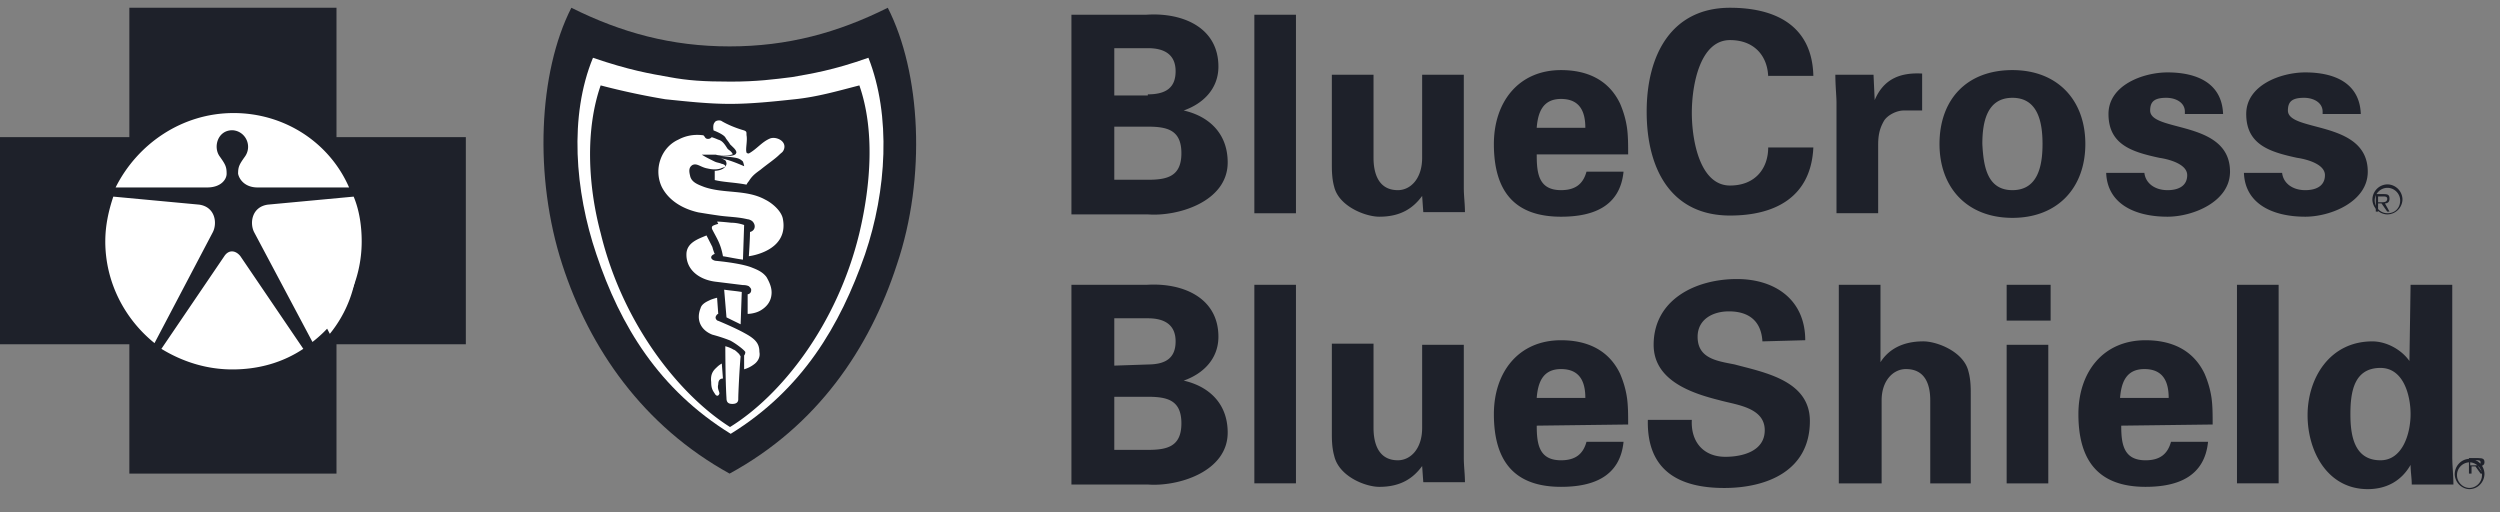 <svg width="161" height="33" fill="none" xmlns="http://www.w3.org/2000/svg"><rect width="100%" height="100%" fill="#808080" stroke="none"/><g clip-path="url('#clip0_1_471')"><path d="M14.89 24.503c4.91 0 8.89-3.975 8.89-8.876 0-4.902-3.98-8.875-8.89-8.875S6 10.725 6 15.627c0 4.901 3.98 8.876 8.89 8.876ZM46.867 4.29c-3.81 0-9.638-1.79-9.638-1.79s-1.27 3.281-1.27 7.756c0 4.476 3.736 16.259 11.282 19.243 0 0 10.759-6.788 10.759-18.646C58 3.769 56.954 2.5 56.954 2.5s-6.276 1.792-10.087 1.792V4.29Z" fill="#fff"/><path d="M69 13.733V.947h4.844c2.313-.15 4.622.817 4.622 3.344 0 1.413-.968 2.379-2.236 2.825 1.64.372 2.833 1.488 2.833 3.345 0 2.528-3.205 3.495-5.143 3.346H69v-.074Zm4.92-7.657c1.192 0 1.789-.447 1.789-1.488 0-1.04-.672-1.486-1.789-1.486H71.76V6.15h2.161v-.074Zm0 5.501c1.267 0 2.162-.223 2.162-1.71 0-1.487-.895-1.71-2.162-1.71H71.76v3.42h2.161ZM83.46.947v12.786H80.78V.947h2.684-.003Zm8.126 11.671c-.597.818-1.417 1.338-2.759 1.338-.893 0-2.608-.669-2.907-1.934-.149-.52-.149-1.115-.149-1.412V4.812h2.684v5.353c0 .966.299 2.081 1.566 2.081.82 0 1.565-.744 1.565-2.082V4.813h2.683v7.285c0 .521.074 1.041.074 1.562H91.66l-.074-1.04Zm7.38-2.603c0 1.19.148 2.23 1.565 2.23.893 0 1.416-.37 1.639-1.189h2.386c-.224 2.23-1.939 2.9-4.025 2.9-3.057 0-4.325-1.71-4.325-4.683 0-2.677 1.566-4.759 4.324-4.759 1.639 0 3.056.595 3.802 2.156.224.521.372 1.04.447 1.562.074.52.074 1.115.074 1.71h-5.888v.073Zm3.13-1.783c0-.967-.299-1.86-1.566-1.86-1.193 0-1.49.893-1.566 1.86h3.132Zm11.777-3.197c0-1.339-.82-2.453-2.46-2.453-1.938 0-2.459 2.9-2.459 4.683 0 1.785.521 4.683 2.459 4.683 1.639 0 2.459-1.115 2.459-2.452h2.908c-.149 3.196-2.459 4.385-5.367 4.385-3.726 0-5.367-2.899-5.367-6.69 0-3.717 1.639-6.691 5.367-6.691 2.981 0 5.292 1.19 5.367 4.385h-2.907v.15Zm6.782-.223.075 1.635c.596-1.412 1.714-1.784 3.056-1.71v2.379h-1.193c-.446 0-1.043.298-1.266.67-.298.52-.373.966-.373 1.56v4.386h-2.684V6.597c0-.372-.074-1.114-.074-1.783h2.459v-.002Zm8.946 9.218c-2.908 0-4.697-1.933-4.697-4.757 0-2.826 1.715-4.759 4.697-4.759 2.906 0 4.695 1.934 4.695 4.759 0 2.824-1.789 4.757-4.695 4.757Zm0-1.784c1.639 0 1.938-1.562 1.938-2.973 0-1.413-.299-2.974-1.938-2.974-1.641 0-1.938 1.56-1.938 2.974.073 1.411.297 2.973 1.938 2.973Zm11.105-5.055c0-.595-.595-.892-1.192-.892-.745 0-1.044.222-1.044.817 0 1.413 5.143.595 5.143 3.941 0 1.932-2.384 2.899-4.025 2.899-2.087 0-3.875-.818-3.95-2.825h2.46c.075.67.671 1.115 1.49 1.115.745 0 1.268-.298 1.268-.967 0-.742-1.268-1.04-1.789-1.114-1.715-.373-3.28-.818-3.28-2.825 0-1.86 2.237-2.677 3.801-2.677 1.863 0 3.504.67 3.579 2.677h-2.461v-.149Zm8.871 0c0-.595-.597-.892-1.193-.892-.745 0-1.043.222-1.043.817 0 1.413 5.143.595 5.143 3.941 0 1.932-2.386 2.899-4.025 2.899-2.087 0-3.877-.818-3.95-2.825h2.459c.074.67.671 1.115 1.491 1.115.745 0 1.267-.298 1.267-.967 0-.742-1.267-1.04-1.789-1.114-1.714-.373-3.28-.818-3.28-2.825 0-1.86 2.236-2.677 3.802-2.677 1.863 0 3.502.67 3.577 2.677h-2.459v-.149ZM69 31.129V18.342h4.844c2.313-.148 4.622.818 4.622 3.346 0 1.411-.968 2.378-2.236 2.824 1.64.372 2.833 1.487 2.833 3.346 0 2.527-3.205 3.494-5.143 3.345H69v-.074Zm4.92-7.658c1.192 0 1.789-.446 1.789-1.486 0-1.041-.672-1.487-1.789-1.487H71.76v3.048l2.161-.073v-.002Zm0 5.501c1.267 0 2.162-.221 2.162-1.71 0-1.486-.895-1.709-2.162-1.709H71.76v3.42h2.161Zm9.54-10.63v12.786H80.78V18.342h2.684-.003Zm8.126 11.671c-.597.818-1.417 1.34-2.759 1.34-.893 0-2.608-.67-2.907-2.009-.149-.52-.149-1.114-.149-1.412v-5.798h2.684v5.427c0 .965.299 2.081 1.566 2.081.82 0 1.565-.744 1.565-2.081v-5.354h2.683v7.286c0 .52.074 1.041.074 1.561H91.66l-.074-1.04Zm7.38-2.601c0 1.19.148 2.23 1.565 2.23.893 0 1.416-.372 1.639-1.19h2.386c-.224 2.23-1.939 2.9-4.025 2.9-3.057 0-4.325-1.71-4.325-4.684 0-2.676 1.566-4.757 4.324-4.757 1.639 0 3.056.595 3.802 2.155.224.52.372 1.041.447 1.56.074.522.074 1.117.074 1.712l-5.888.074Zm3.13-1.784c0-.967-.299-1.86-1.566-1.86-1.193 0-1.49.893-1.566 1.86h3.132Zm11.404-3.643c-.075-1.264-.82-1.933-2.162-1.933-1.043 0-2.012.52-2.012 1.636 0 1.411 1.267 1.56 2.385 1.783 1.938.521 4.845 1.041 4.845 3.644 0 3.196-2.758 4.311-5.516 4.311-2.907 0-4.994-1.115-4.919-4.385h2.832c-.074 1.412.746 2.377 2.161 2.377 1.119 0 2.535-.37 2.535-1.71 0-1.486-1.863-1.634-2.906-1.932-1.79-.446-4.249-1.264-4.249-3.569 0-2.9 2.683-4.237 5.365-4.237 2.461 0 4.398 1.338 4.398 3.94l-2.757.075Zm4.919 9.144V18.342h2.684v4.982c.521-.818 1.416-1.34 2.758-1.34.894 0 2.609.67 2.906 1.934.15.52.15 1.115.15 1.412v5.8h-2.609v-5.354c0-.966-.298-2.008-1.565-2.008-.82 0-1.566.744-1.566 2.008v5.353h-2.758Zm13.641-12.787v2.304h-2.832v-2.304h2.832Zm-.15 3.866v8.921h-2.682v-8.922h2.682Zm4.697 5.204c0 1.19.149 2.23 1.566 2.23.894 0 1.415-.372 1.639-1.19h2.386c-.224 2.23-1.938 2.9-4.025 2.9-3.057 0-4.324-1.71-4.324-4.684 0-2.676 1.565-4.757 4.324-4.757 1.639 0 3.056.595 3.801 2.155.224.52.373 1.041.448 1.56.073.522.073 1.117.073 1.712l-5.888.074Zm3.056-1.784c0-.967-.299-1.86-1.565-1.86-1.193 0-1.491.893-1.566 1.86h3.131Zm7.081-7.286v12.786h-2.683V18.342h2.683Zm8.497 0h2.684v11.076c0 .595.075 1.19.075 1.785h-2.684c0-.446-.075-.818-.075-1.264-.595 1.041-1.564 1.561-2.757 1.561-2.61 0-3.876-2.453-3.876-4.757 0-2.379 1.416-4.758 4.174-4.758.895 0 1.864.52 2.385 1.263l.074-4.906Zm-1.938 11.3c1.417 0 1.938-1.71 1.938-2.974 0-1.189-.446-2.974-1.938-2.974-1.713 0-1.937 1.562-1.937 2.974 0 1.339.224 2.974 1.937 2.974Zm.448-15.91a.817.817 0 0 1-.576-.239.83.83 0 0 1-.243-.578c0-.446.371-.818.819-.818.447 0 .82.372.82.818 0 .446-.299.818-.82.818Zm0-1.858a.975.975 0 0 0-.678.286.994.994 0 0 0-.291.681c0 .52.447.966.969.966a.98.98 0 0 0 .678-.286.991.991 0 0 0 .291-.68.997.997 0 0 0-.29-.68.98.98 0 0 0-.679-.287Z" fill="#1E212A"/><path d="M153.369 13.026h-.221v-.375h.295c.147 0 .294 0 .294.149 0 .226-.221.226-.368.226Zm.515-.225c0-.225-.074-.301-.368-.301H153v1.127h.148v-.526h.221l.368.526h.147l-.294-.526c.147 0 .294-.075.294-.3Zm5.158 18.623a.804.804 0 0 1-.569-.242.825.825 0 0 1 .569-1.409.826.826 0 0 1 0 1.651Zm0-1.876a.959.959 0 0 0-.67.289 1.012 1.012 0 0 0-.288.686c0 .527.443.977.958.977a.956.956 0 0 0 .671-.29 1.01 1.01 0 0 0 .287-.687 1.016 1.016 0 0 0-.287-.687.957.957 0 0 0-.671-.288Z" fill="#1E212A"/><path d="M159.334 29.966h-.251v-.333h.334c.167 0 .333 0 .333.133 0 .2-.166.2-.416.2Zm.666-.199c0-.2-.083-.267-.416-.267H159v1h.167v-.466h.25l.333.466h.167l-.333-.466c.249 0 .416-.067.416-.268v.001Z" fill="#1E212A"/><path d="M15.185 18.475c-.074 0-.074 0-.148.075l-2.816 4.35a7.376 7.376 0 0 0 2.89.6c1.037 0 2-.225 2.889-.6l-2.815-4.35c.073-.074 0-.074 0-.074v-.001Zm-2.741-3.6L8.22 14.5a6.467 6.467 0 0 0-.22 1.726c0 1.8.665 3.45 1.701 4.724l2.964-5.7c.149-.149.075-.299-.222-.375Z" fill="#fff"/><path d="M21.67 8.83V.5H8.33v8.33H0v13.34h8.33v8.33h13.34v-8.33H30V8.83h-8.33Zm-6.633-1.55c3.316 0 6.192 1.918 7.444 4.792h-5.895c-.81 0-1.18-.516-1.253-.884 0-.443.073-.59.442-1.106a1.075 1.075 0 0 0-.274-1.52 1.052 1.052 0 0 0-.536-.175c-.96 0-1.253 1.105-.81 1.695.367.516.44.663.44 1.106 0 .368-.368.884-1.252.884H7.445c1.398-2.8 4.275-4.791 7.592-4.791Zm-8.256 8.257c0-1.032.221-1.991.516-2.875l5.529.516c1.032.147 1.178 1.179.883 1.769l-3.759 7.15c-1.916-1.548-3.17-3.908-3.17-6.56Zm12.752 6.928c-1.327.884-2.874 1.326-4.57 1.326-1.695 0-3.243-.515-4.57-1.326l4.054-5.97c.295-.443.738-.369 1.032 0l4.054 5.97Zm.59-.442-3.76-7.076c-.294-.59-.147-1.622.885-1.769l5.528-.516c.37.884.517 1.917.517 2.875a8.21 8.21 0 0 1-.833 3.617 8.13 8.13 0 0 1-2.337 2.868v.001Z" fill="#1E212A"/><path d="M21.165 11.822c-.919-1.084-2.142-1.936-3.518-2.322.458.697.075 1.702-.306 2.168-.076.077 0 .154 0 .154h3.824Zm-2.754 3.484c-.306 0-.306.154-.23.31l3.06 5.884C22.31 20.184 23 18.48 23 16.622a6.68 6.68 0 0 0-.23-1.78l-4.359.464Zm-4.894-5.729c-1.376.387-2.6 1.24-3.517 2.322h3.823c.076 0 .076-.077 0-.154-.382-.543-.764-1.471-.305-2.168h-.001Z" fill="#fff"/><path d="M57.173.5c-3.224 1.609-6.45 2.488-10.188 2.488-3.738 0-6.964-.88-10.19-2.488-2.125 4.17-2.418 10.902-.585 16.537 1.759 5.414 5.203 10.39 10.775 13.463C52.629 27.427 56 22.45 57.76 17.037 59.666 11.402 59.3 4.67 57.173.5Zm-1.465 15.877c-1.612 4.61-4.033 8.707-8.65 11.561-4.618-2.854-7.11-6.95-8.65-11.56-1.392-4.099-1.759-8.928-.22-12.658 2.346.804 3.666 1.023 4.912 1.243 1.173.22 2.2.293 3.958.293 1.685 0 2.785-.147 3.958-.293 1.246-.219 2.64-.44 4.91-1.244 1.467 3.732 1.174 8.562-.218 12.658Z" fill="#1E212A"/><path d="M51.178 6.392c-1.362.147-2.801.298-4.163.298-1.365 0-2.728-.15-4.167-.298a46.717 46.717 0 0 1-4.165-.892c-.985 2.824-.833 6.391 0 9.513 1.439 5.947 5.15 10.48 8.33 12.487 3.257-2.007 6.893-6.54 8.33-12.487.759-3.196.985-6.69 0-9.513-1.437.372-2.725.743-4.163.892h-.002Zm-4.922 18.357c-.076.298.075.447.075.595-.075.223-.226.149-.302 0-.152-.222-.228-.371-.228-.743-.074-.595.228-.817.38-.966.151-.148.303-.222.303-.222l.074.965c-.15 0-.302.074-.302.372v-.001Zm1.288.967c0 .147-.076.296-.38.296-.227 0-.378-.073-.378-.37-.075-1.19-.075-3.345-.075-3.345s.302.074.53.222c.074 0 .227.15.379.298 0 .074.074.074.074.149-.074.817-.15 2.378-.15 2.75Zm.984-2.23a1.902 1.902 0 0 1-.606.296v-.89s.076-.074.076-.223c-.075-.149-.681-.595-.985-.744-.37-.146-.75-.27-1.136-.372-.758-.297-1.06-.965-.758-1.709.077-.297.456-.446.606-.52.152-.074.455-.149.455-.149l.075 1.04s-.075 0-.15.149.074.298.151.298c.53.223 1.212.52 1.742.817.682.372.908.67.908 1.19.076.37-.151.669-.378.816v.002Zm-1.893-4.83c.53.074.681.074 1.135.147l-.074 2.082-.455-.222-.455-.224-.15-1.785v.002Zm3.03.446c-.076.37-.304.668-.683.891-.378.222-.833.222-.833.222v-1.263s.076 0 .152-.073c.075-.074.075-.15.075-.223 0-.074-.075-.15-.15-.223-.152-.074-.304-.074-.38-.074l-1.817-.224c-1.06-.148-1.893-.818-1.818-1.859.075-.668.759-.891 1.288-1.114l.378.743c.076.298.152.447.152.447s-.228.073-.228.221c0 .15.228.224.304.224.758.074 1.817.222 2.348.446.377.148.68.297.907.595.304.52.38.892.304 1.264ZM46.18 14.27s.228 0 .909.074c.455 0 .833.148.833.148l-.075 2.23c-.53-.074-.833-.148-1.288-.221-.151-.82-.379-1.116-.682-1.71-.075-.149 0-.223 0-.223.076-.075.38-.15.38-.15l-.077-.148Zm2.045 2.23s.075-1.041.075-1.56c.304-.075.38-.373.228-.596-.075-.147-.303-.223-.379-.223-.605-.147-1.136-.147-1.741-.223-.53-.073-.985-.147-1.44-.222-.984-.223-1.893-.744-2.348-1.636-.53-1.114-.074-2.527 1.06-3.046.834-.447 1.743-.372 2.576 0 .303.074.454.37.606.593.075.074.227.15.303.298.074.074-.075.074-.075.074-.153.074-.834.074-.985 0h-.91c.228.148.53.298.834.446.151.074.303.074.455.149.074 0 .226.074.226.148 0 .075-.15.075-.302.149-.228.074-.53.074-.833 0-.455-.074-.682-.371-.986-.222-.226.148-.226.37-.151.669.075.445.53.593.91.742 1.286.446 2.726.148 3.937.818.455.223 1.06.744 1.137 1.263.379 2.082-2.197 2.378-2.197 2.378Zm2.272-6.913c-.075.223-.151.223-.303.372-.303.298-.758.595-1.212.967-.302.222-.53.372-.757.742a1.07 1.07 0 0 0-.151.223c-.759-.148-1.439-.148-2.045-.296V11s.68 0 .758-.446c0 0 0-.148-.077-.223a.808.808 0 0 0-.378-.148c.53.074 1.06.296 1.591.52 0-.074-.077-.298-.077-.298a.8.8 0 0 0-.378-.222c-.303-.075-1.136-.149-1.136-.149h.681c.152 0 .38-.074.38-.149.074-.074 0-.223-.152-.372l-.228-.223c-.074-.147-.227-.296-.303-.445-.15-.223-.757-.446-.757-.446s-.075-.372.076-.521c.076-.148.379-.148.455-.074.378.223.907.446 1.438.595.152.074.152.074.152.297.075.372-.075.891 0 1.114 0 .074.151.074.151.074.53-.296.833-.743 1.364-.965.378-.148 1.06.147.907.668h.001Z" fill="#1E212A"/><path d="M45.267 8.649c.133.148.133.297.333.297.133 0 .2-.074.267-.148H46c-.2-.223-.667-.223-1-.298.133.149.2.074.267.149Z" fill="#1E212A"/></g><defs><clipPath id="clip0_1_471"><path fill="#fff" transform="translate(0 .5)" d="M0 0h161v32H0z"/></clipPath></defs></svg>